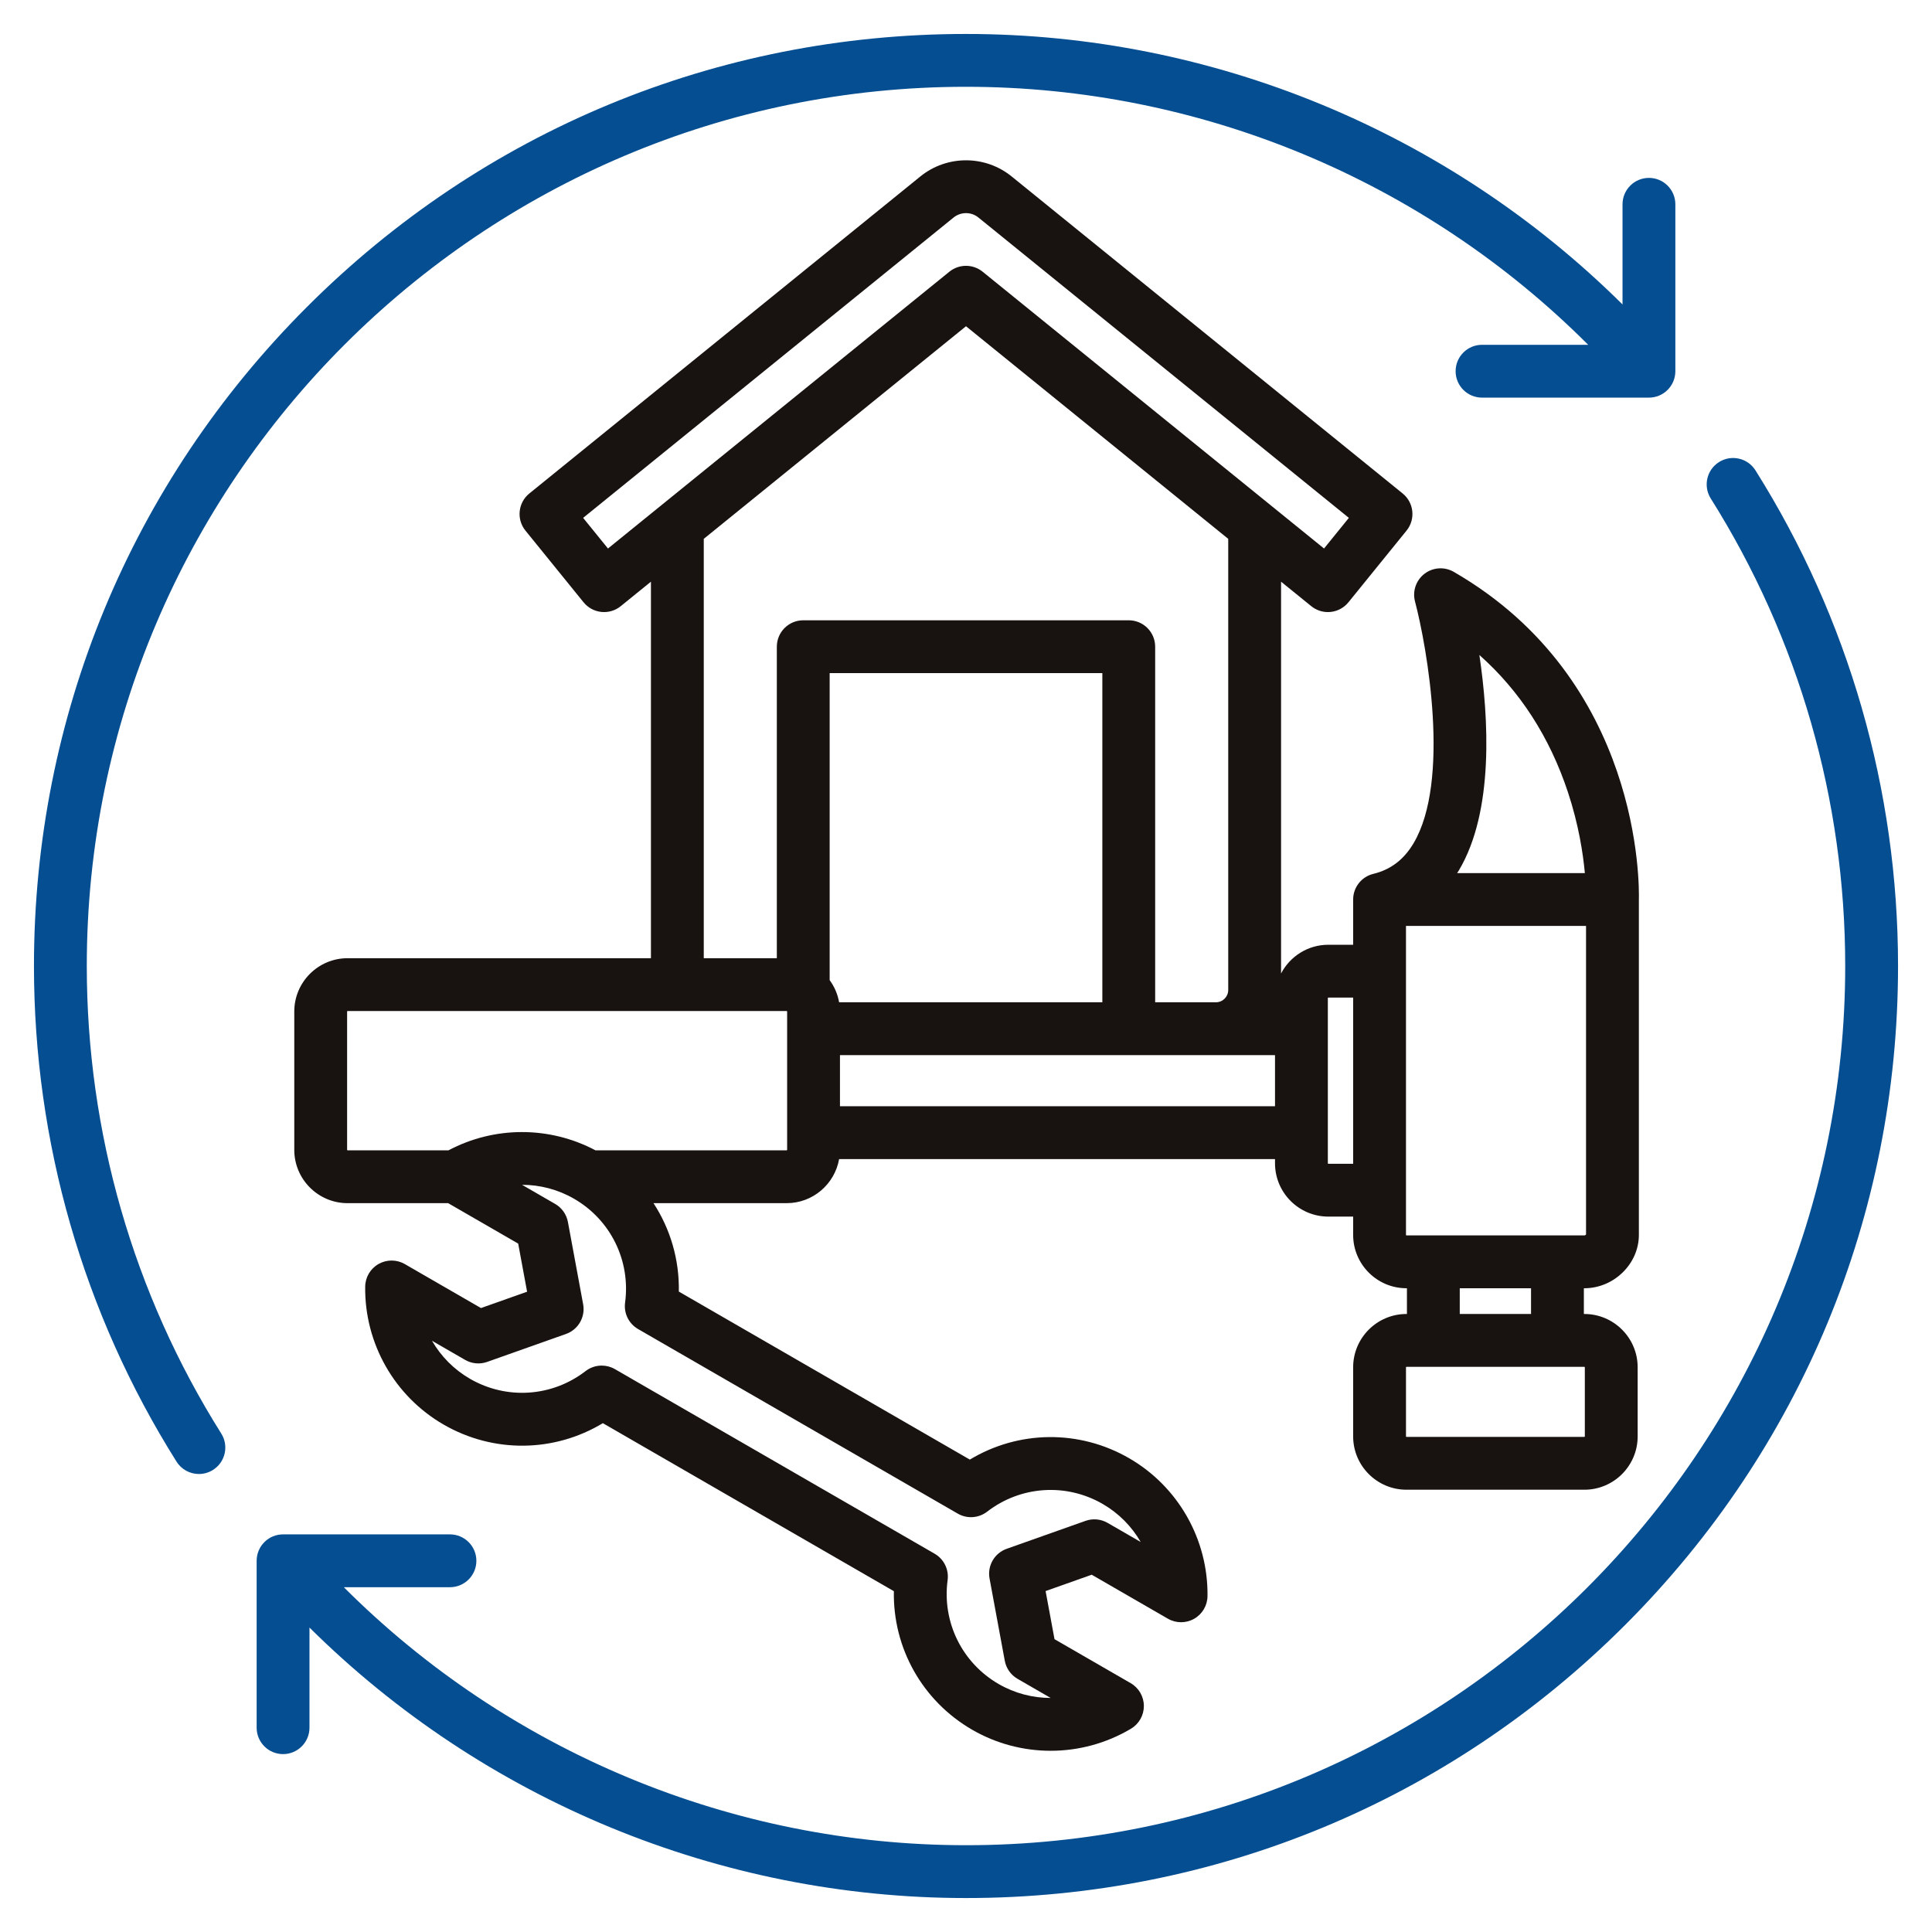 <svg width="512" height="512" viewBox="0 0 512 512" fill="none" xmlns="http://www.w3.org/2000/svg">
<path d="M419.741 341.398V348.219H419.871C427.659 348.219 433.996 354.555 433.996 362.344V380.667C433.996 388.456 427.659 394.792 419.871 394.792H372.724C364.936 394.792 358.599 388.456 358.599 380.667V362.344C358.599 354.555 364.936 348.219 372.724 348.219H372.853V341.398H372.724C364.936 341.398 358.599 335.062 358.599 327.273V322.411H352.016C344.228 322.411 337.891 316.075 337.891 308.286V307.168H222.373C221.21 313.793 215.428 318.849 208.475 318.849H173.185C177.663 325.714 180.059 333.846 179.896 342.283L257.018 386.809C269.883 379.048 285.973 378.789 299.222 386.439C312.233 393.951 320.195 407.96 320 422.999C319.969 425.483 318.621 427.765 316.462 428.993C314.301 430.222 311.652 430.213 309.501 428.971L289.317 417.318L277.094 421.649L279.455 434.399L299.638 446.052C301.789 447.294 303.121 449.584 303.138 452.069C303.154 454.553 301.852 456.861 299.716 458.131C293.169 462.026 285.803 463.975 278.439 463.976C271.262 463.976 264.086 462.125 257.665 458.417C244.415 450.768 236.595 436.706 236.884 421.682L159.762 377.156C146.899 384.918 130.808 385.177 117.558 377.526C104.547 370.014 96.585 356.005 96.78 340.966C96.811 338.482 98.159 336.2 100.318 334.972C102.478 333.743 105.127 333.752 107.279 334.994L127.463 346.647L139.686 342.316L137.325 329.566L118.767 318.851H92.112C84.324 318.851 77.987 312.515 77.987 304.726V268.06C77.987 260.271 84.324 253.935 92.112 253.935H172.506V154.153L164.498 160.645C163.057 161.814 161.211 162.363 159.362 162.169C157.515 161.976 155.821 161.058 154.652 159.615L139.253 140.621C136.818 137.618 137.279 133.21 140.282 130.775L243.878 46.782C250.991 41 261.25 41.058 268.289 46.918L371.718 130.775C374.721 133.21 375.182 137.618 372.747 140.621L357.349 159.615C356.18 161.057 354.486 161.976 352.639 162.169C352.396 162.194 352.154 162.207 351.911 162.207C350.313 162.207 348.755 161.66 347.503 160.645L339.494 154.152V257.984C341.853 253.466 346.576 250.371 352.015 250.371H358.598V238.385C358.598 235.155 360.808 232.344 363.948 231.582C368.53 230.47 372.01 227.829 374.586 223.507C384.435 206.978 378.219 171.626 374.993 159.399C374.272 156.666 375.264 153.766 377.511 152.05C379.756 150.334 382.814 150.134 385.261 151.548C435.042 180.289 434.427 234.629 434.317 238.495V327.274C434.317 334.931 427.702 341.399 419.872 341.399H419.741V341.398ZM386.621 230.658C386.472 230.909 386.308 231.14 386.154 231.385H420.005C419.53 226.216 418.366 218.536 415.527 209.965C410.674 195.311 402.802 183.126 392.046 173.574C394.531 190.283 395.955 214.977 386.621 230.658ZM251.592 72.008C252.876 70.966 254.439 70.446 256 70.446C257.561 70.446 259.124 70.967 260.408 72.008L350.882 145.361L357.464 137.242L259.433 57.761C259.404 57.738 259.374 57.714 259.346 57.69C257.436 56.09 254.643 56.075 252.701 57.652L154.536 137.242L161.119 145.362L251.592 72.008ZM186.506 253.934H205.869V171.384C205.869 167.518 209.003 164.384 212.869 164.384H299.131C302.997 164.384 306.131 167.518 306.131 171.384V265.615H322.261C324.046 265.599 325.494 264.145 325.494 262.356V142.801L256 86.457L186.506 142.8V253.934ZM292.131 265.614V178.383H219.869V259.746C221.119 261.454 221.993 263.448 222.373 265.614H292.131ZM169.092 352.21C166.635 350.792 165.277 348.029 165.654 345.217C167.146 334.093 161.832 323.281 152.115 317.671C147.859 315.214 143.1 313.987 138.343 313.986L147.12 319.053C148.893 320.077 150.13 321.826 150.503 323.841L154.539 345.642C155.166 349.027 153.239 352.365 149.994 353.515L129.097 360.92C127.167 361.604 125.033 361.408 123.259 360.384L114.483 355.317C116.862 359.437 120.303 362.943 124.559 365.4C134.277 371.009 146.296 370.206 155.183 363.352C156.435 362.386 157.944 361.895 159.459 361.895C160.662 361.895 161.87 362.205 162.958 362.833L247.69 411.753C250.148 413.171 251.505 415.934 251.128 418.746C249.635 429.869 254.949 440.681 264.666 446.291C268.923 448.749 273.68 449.976 278.437 449.976L269.661 444.909C267.888 443.885 266.651 442.136 266.278 440.121L262.242 418.32C261.615 414.935 263.542 411.597 266.787 410.447L287.684 403.042C289.612 402.358 291.747 402.553 293.522 403.578L302.298 408.645C299.919 404.525 296.478 401.019 292.222 398.562C282.504 392.952 270.485 393.756 261.598 400.61C259.352 402.342 256.282 402.549 253.823 401.129L169.092 352.21ZM208.6 268.059C208.6 268 208.534 267.934 208.475 267.934H92.112C92.053 267.934 91.987 268 91.987 268.059V304.725C91.987 304.784 92.053 304.85 92.112 304.85H118.852C131.019 298.401 145.633 298.392 157.806 304.85H208.474C208.533 304.85 208.599 304.784 208.599 304.725V268.059H208.6ZM337.891 293.168V279.614H322.29C322.27 279.614 322.252 279.617 322.232 279.617V279.614H222.6V293.168H337.891ZM358.599 308.412V264.371H352.016C351.958 264.371 351.891 264.439 351.891 264.496V308.287C351.891 308.343 351.96 308.412 352.016 308.412H358.599ZM372.724 327.398H419.871C420.025 327.398 420.231 327.264 420.316 327.16V245.384H372.598V327.273C372.599 327.332 372.665 327.398 372.724 327.398ZM419.871 362.22H372.724C372.665 362.22 372.599 362.286 372.599 362.345V380.668C372.599 380.727 372.665 380.793 372.724 380.793H419.871C419.93 380.793 419.996 380.727 419.996 380.668V362.345C419.996 362.286 419.93 362.22 419.871 362.22ZM405.741 341.398H386.852V348.219H405.741V341.398Z" fill="#181310"/>
<path d="M430.655 430.655C477.308 384.003 503 321.976 503 256C503 209.36 489.934 163.939 465.214 124.647C463.157 121.376 458.835 120.39 455.562 122.45C452.29 124.508 451.306 128.83 453.365 132.102C476.678 169.158 489 212.001 489 256C489 384.477 384.477 489 256 489C194.08 489 134.689 464.229 91.117 420.626H119.245C123.111 420.626 126.245 417.492 126.245 413.626C126.245 409.76 123.111 406.626 119.245 406.626H75.014C71.148 406.626 68.014 409.76 68.014 413.626V457.857C68.014 461.723 71.148 464.857 75.014 464.857C78.88 464.857 82.014 461.723 82.014 457.857V431.317C128.127 477.04 190.741 503 256 503C321.976 503 384.003 477.308 430.655 430.655Z" fill="#054E92"/>
<path d="M256 23C127.523 23 23 127.523 23 256C23 300 35.322 342.843 58.634 379.898C60.693 383.17 59.709 387.491 56.437 389.55C55.278 390.278 53.989 390.626 52.716 390.626C50.389 390.626 48.114 389.467 46.784 387.353C22.065 348.062 9 302.641 9 256C9 190.024 34.692 127.997 81.345 81.345C127.997 34.693 190.023 9 256 9C321.326 9 383.866 34.945 429.986 80.683V54.144C429.986 50.278 433.12 47.144 436.986 47.144C440.852 47.144 443.986 50.278 443.986 54.144V98.375C443.986 102.241 440.852 105.375 436.986 105.375H392.754C388.888 105.375 385.754 102.241 385.754 98.375C385.754 94.509 388.888 91.375 392.754 91.375H420.884C377.305 47.759 317.982 23 256 23Z" fill="#054E92"/>
</svg>
